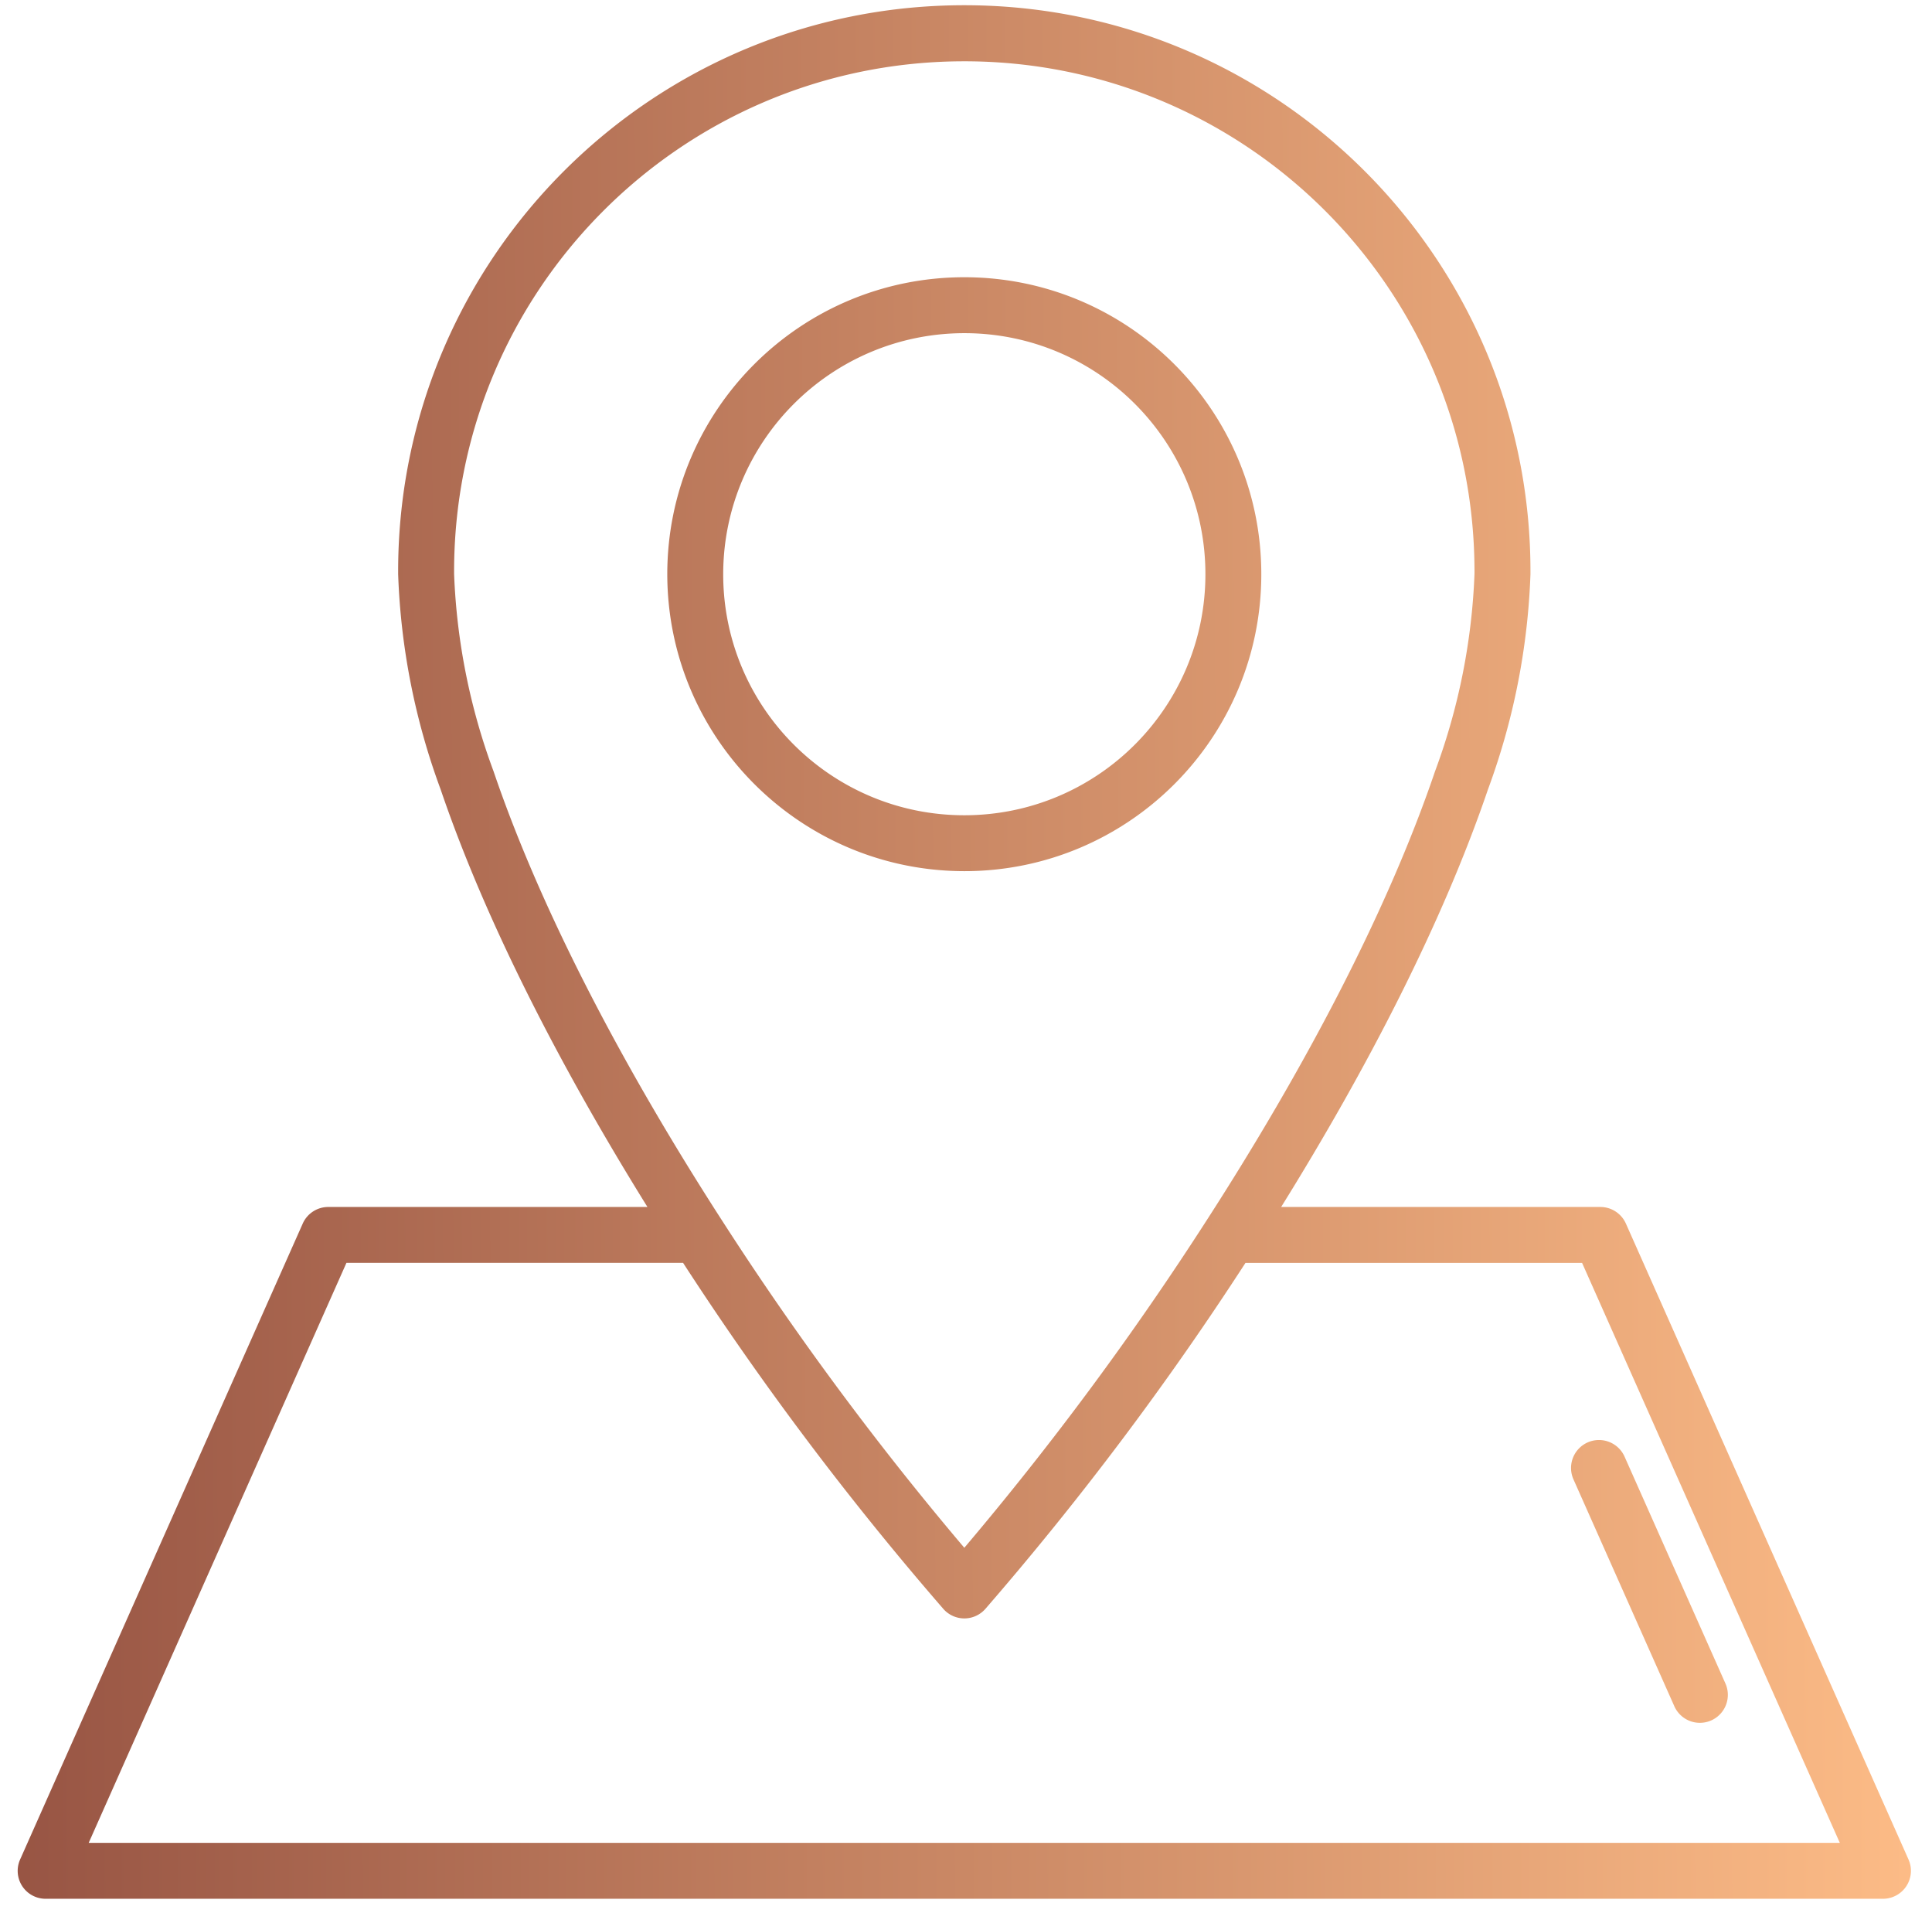 <svg xmlns="http://www.w3.org/2000/svg" width="86" height="85" viewBox="0 0 86 85"><defs><linearGradient id="egm5a" x1="84.79" x2=".79" y1="42.23" y2="42.5" gradientUnits="userSpaceOnUse"><stop offset="0" stop-color="#fcbb86"/><stop offset="1" stop-color="#985544"/></linearGradient></defs><g><g><path fill="url(#egm5a)" d="M70.67 64.194a1.246 1.246 0 0 1 1.645.632l4.48 10.074a1.245 1.245 0 1 1-2.275 1.011l-4.48-10.074a1.245 1.245 0 0 1 .63-1.643zm14.284 18.559a1.244 1.244 0 0 1-1.138 1.75H2.034a1.242 1.242 0 0 1-1.138-1.75l12.58-28.3c.2-.449.646-.738 1.138-.738H28.82c-3.83-6.162-7.187-12.649-9.207-18.586a30.66 30.66 0 0 1-1.89-9.573v-.268C17.8 11.376 29.142.16 43.059.233c13.917.074 25.14 11.411 25.067 25.323a30.682 30.682 0 0 1-1.89 9.572c-2.02 5.935-5.376 12.425-9.207 18.587h14.207c.492 0 .938.29 1.138.739zm-64.74-57.196c.116 2.998.71 5.96 1.757 8.772 2.161 6.357 5.91 13.381 10.126 19.921l.027.042a138.307 138.307 0 0 0 10.801 14.59A138.342 138.342 0 0 0 53.751 54.25c4.216-6.542 7.965-13.564 10.127-19.922a28.287 28.287 0 0 0 1.756-8.771c.002-.085.002-.17 0-.255-.069-12.537-10.293-22.644-22.837-22.574-12.542.07-22.653 10.29-22.583 22.829zm61.683 56.458L70.424 56.204H55.44a138.074 138.074 0 0 1-11.579 15.399 1.244 1.244 0 0 1-1.869 0 138.246 138.246 0 0 1-11.585-15.4H15.421L3.948 82.015zm-52.194-56.46c0-7.3 5.92-13.217 13.222-13.217s13.22 5.917 13.22 13.216c0 7.3-5.918 13.216-13.22 13.216-7.299-.008-13.213-5.92-13.222-13.215zm13.222-10.728c-5.925.006-10.727 4.806-10.733 10.728 0 5.925 4.806 10.727 10.733 10.727 5.927 0 10.732-4.803 10.732-10.727 0-5.926-4.805-10.728-10.732-10.728z"/></g></g></svg>